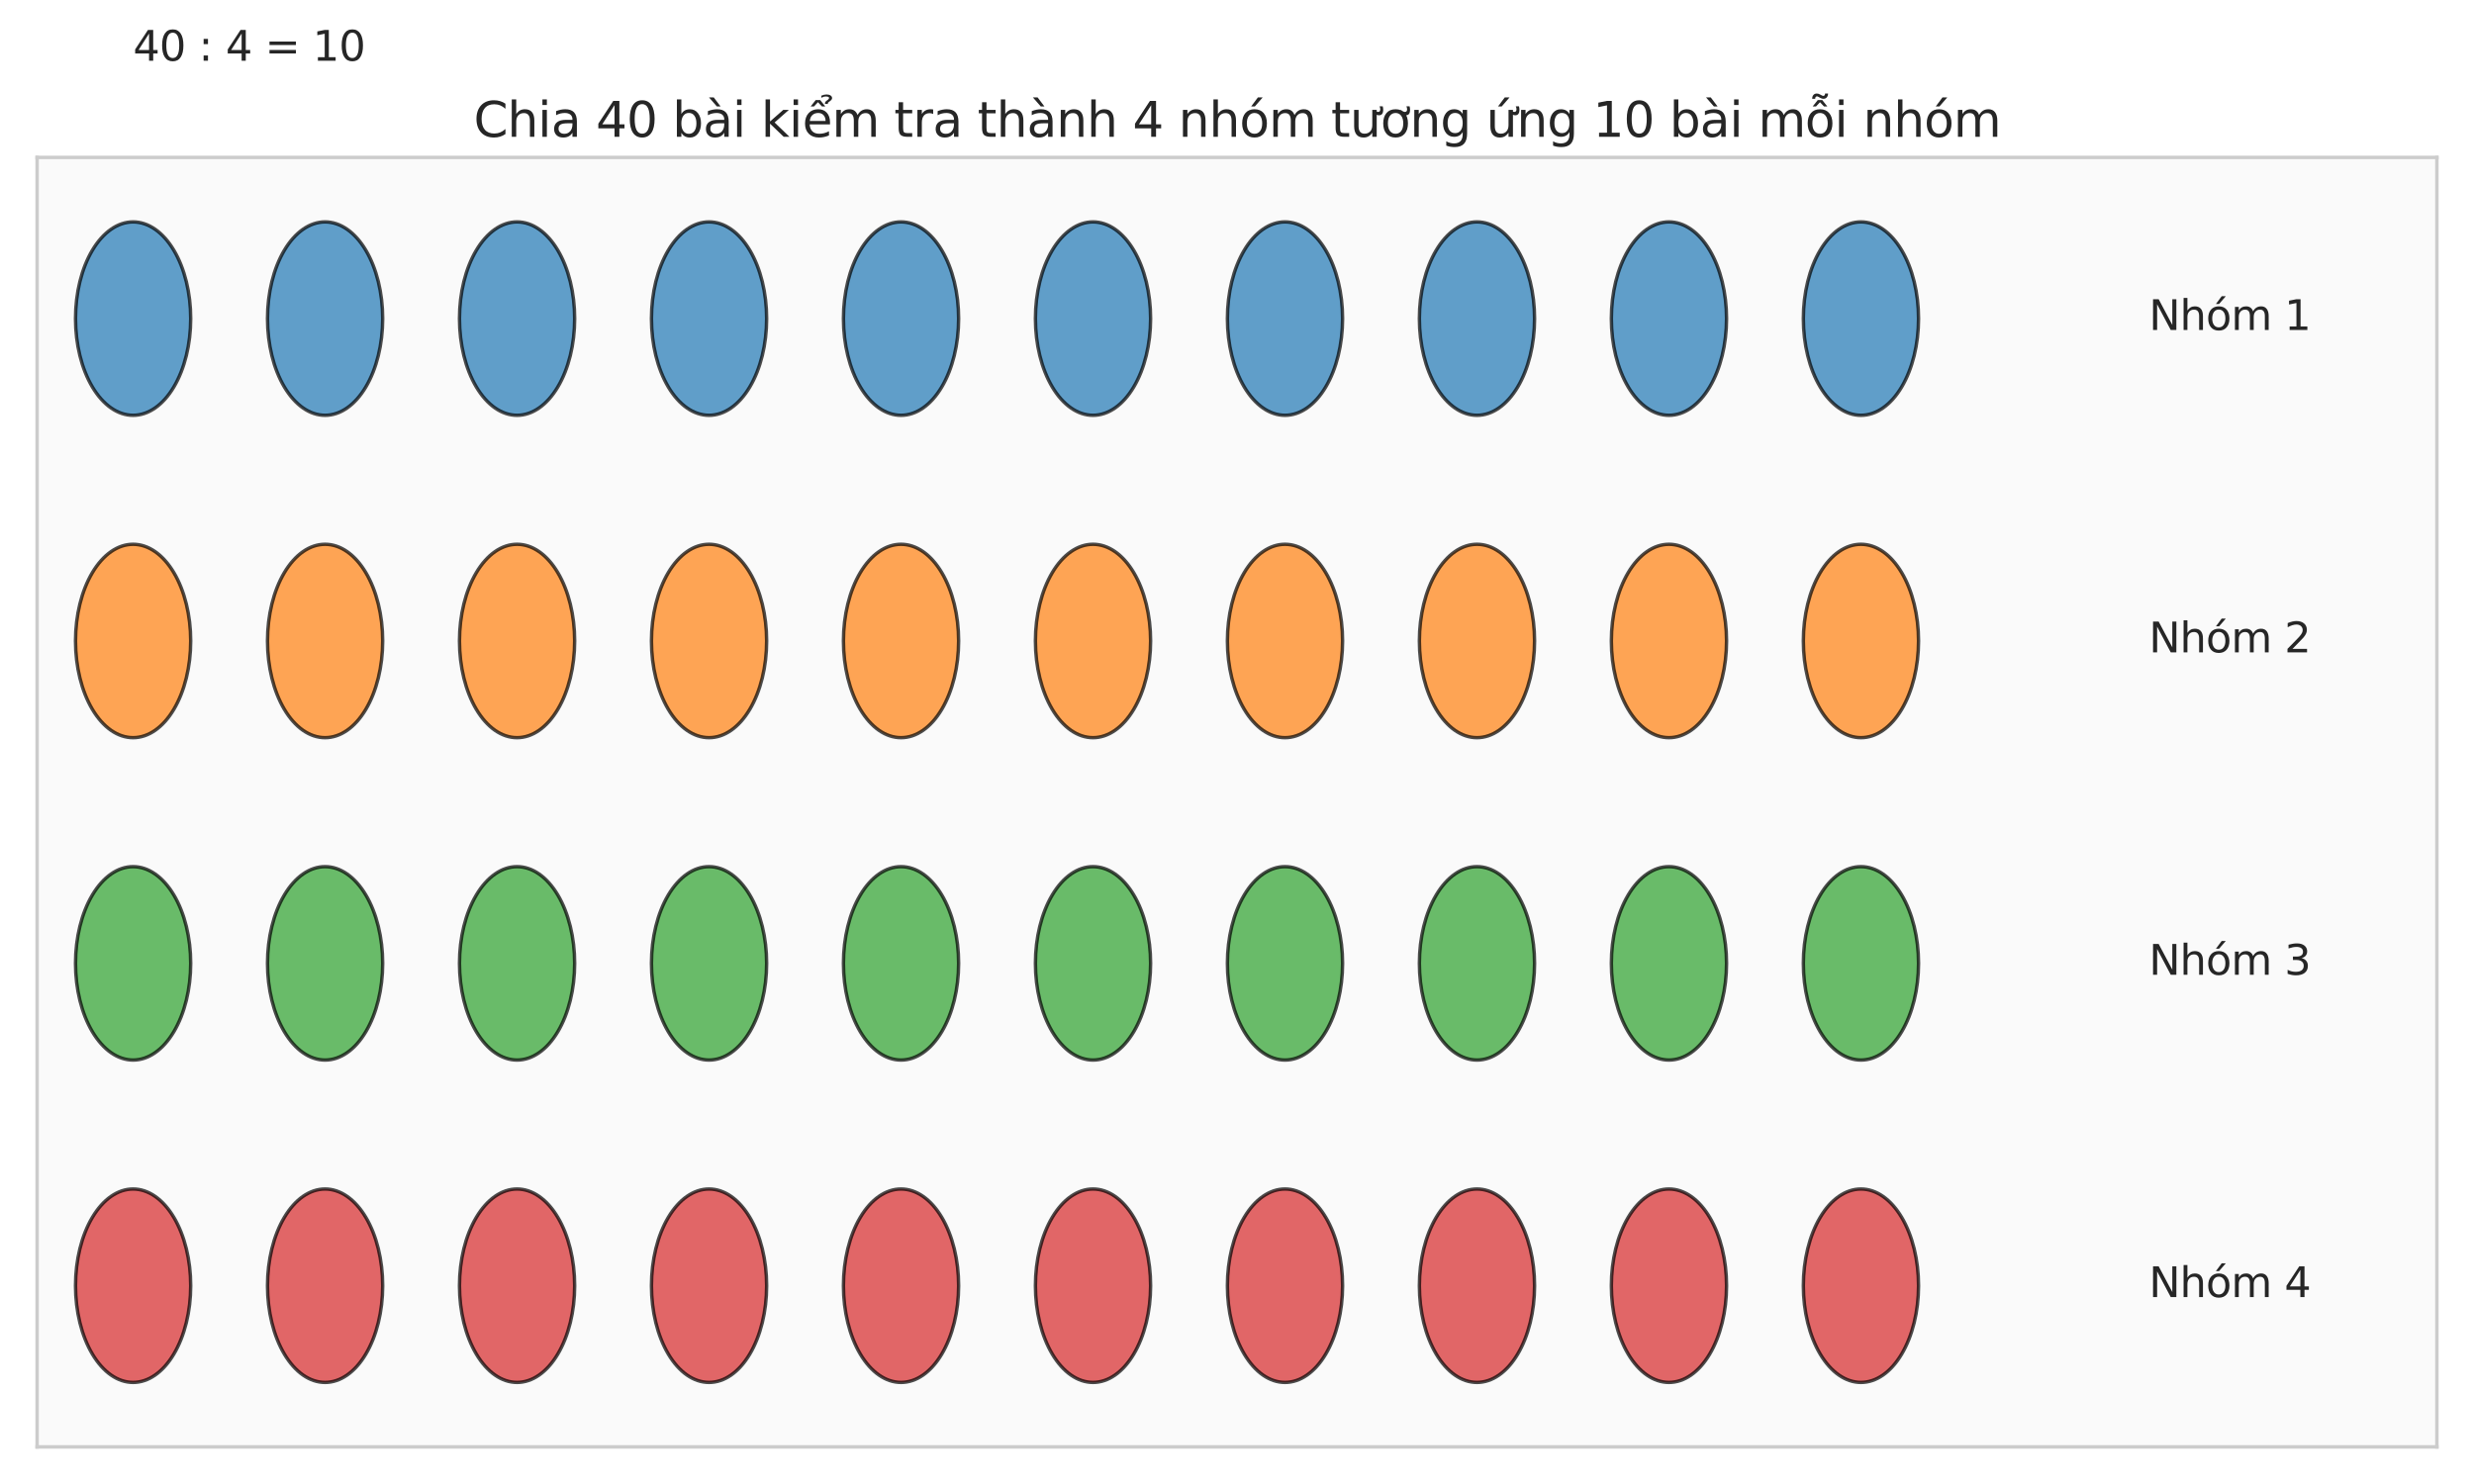 <?xml version="1.0" encoding="utf-8" standalone="no"?>
<!DOCTYPE svg PUBLIC "-//W3C//DTD SVG 1.1//EN"
  "http://www.w3.org/Graphics/SVG/1.1/DTD/svg11.dtd">
<svg xmlns:xlink="http://www.w3.org/1999/xlink" width="720pt" height="432pt" viewBox="0 0 720 432" xmlns="http://www.w3.org/2000/svg" version="1.1">
 <defs>
  <style type="text/css">*{stroke-linejoin: round; stroke-linecap: butt}</style>
 </defs>
 <g id="figure_1">
  <g id="patch_1">
   <path d="M 0 432 
L 720 432 
L 720 0 
L 0 0 
z
" style="fill: #ffffff"/>
  </g>
  <g id="axes_1">
   <g id="patch_2">
    <path d="M 10.8 421.2 
L 709.2 421.2 
L 709.2 45.828 
L 10.8 45.828 
z
" style="fill: #fafafa"/>
   </g>
   <g id="matplotlib.axis_1"/>
   <g id="matplotlib.axis_2"/>
   <g id="patch_3">
    <path d="M 38.736 120.902 
C 43.181 120.902 47.445 117.936 50.588 112.657 
C 53.731 107.377 55.498 100.216 55.498 92.749 
C 55.498 85.283 53.731 78.122 50.588 72.842 
C 47.445 67.563 43.181 64.597 38.736 64.597 
C 34.291 64.597 30.027 67.563 26.884 72.842 
C 23.741 78.122 21.974 85.283 21.974 92.749 
C 21.974 100.216 23.741 107.377 26.884 112.657 
C 30.027 117.936 34.291 120.902 38.736 120.902 
z
" clip-path="url(#pb34896b5b2)" style="fill: #1f77b4; opacity: 0.7; stroke: #000000; stroke-linejoin: miter"/>
   </g>
   <g id="patch_4">
    <path d="M 94.608 120.902 
C 99.053 120.902 103.317 117.936 106.46 112.657 
C 109.603 107.377 111.37 100.216 111.37 92.749 
C 111.37 85.283 109.603 78.122 106.46 72.842 
C 103.317 67.563 99.053 64.597 94.608 64.597 
C 90.163 64.597 85.899 67.563 82.756 72.842 
C 79.613 78.122 77.846 85.283 77.846 92.749 
C 77.846 100.216 79.613 107.377 82.756 112.657 
C 85.899 117.936 90.163 120.902 94.608 120.902 
z
" clip-path="url(#pb34896b5b2)" style="fill: #1f77b4; opacity: 0.7; stroke: #000000; stroke-linejoin: miter"/>
   </g>
   <g id="patch_5">
    <path d="M 150.48 120.902 
C 154.925 120.902 159.189 117.936 162.332 112.657 
C 165.475 107.377 167.242 100.216 167.242 92.749 
C 167.242 85.283 165.475 78.122 162.332 72.842 
C 159.189 67.563 154.925 64.597 150.48 64.597 
C 146.035 64.597 141.771 67.563 138.628 72.842 
C 135.485 78.122 133.718 85.283 133.718 92.749 
C 133.718 100.216 135.485 107.377 138.628 112.657 
C 141.771 117.936 146.035 120.902 150.48 120.902 
z
" clip-path="url(#pb34896b5b2)" style="fill: #1f77b4; opacity: 0.7; stroke: #000000; stroke-linejoin: miter"/>
   </g>
   <g id="patch_6">
    <path d="M 206.352 120.902 
C 210.797 120.902 215.061 117.936 218.204 112.657 
C 221.347 107.377 223.114 100.216 223.114 92.749 
C 223.114 85.283 221.347 78.122 218.204 72.842 
C 215.061 67.563 210.797 64.597 206.352 64.597 
C 201.907 64.597 197.643 67.563 194.5 72.842 
C 191.357 78.122 189.59 85.283 189.59 92.749 
C 189.59 100.216 191.357 107.377 194.5 112.657 
C 197.643 117.936 201.907 120.902 206.352 120.902 
z
" clip-path="url(#pb34896b5b2)" style="fill: #1f77b4; opacity: 0.7; stroke: #000000; stroke-linejoin: miter"/>
   </g>
   <g id="patch_7">
    <path d="M 262.224 120.902 
C 266.669 120.902 270.933 117.936 274.076 112.657 
C 277.219 107.377 278.986 100.216 278.986 92.749 
C 278.986 85.283 277.219 78.122 274.076 72.842 
C 270.933 67.563 266.669 64.597 262.224 64.597 
C 257.779 64.597 253.515 67.563 250.372 72.842 
C 247.229 78.122 245.462 85.283 245.462 92.749 
C 245.462 100.216 247.229 107.377 250.372 112.657 
C 253.515 117.936 257.779 120.902 262.224 120.902 
z
" clip-path="url(#pb34896b5b2)" style="fill: #1f77b4; opacity: 0.7; stroke: #000000; stroke-linejoin: miter"/>
   </g>
   <g id="patch_8">
    <path d="M 318.096 120.902 
C 322.541 120.902 326.805 117.936 329.948 112.657 
C 333.091 107.377 334.858 100.216 334.858 92.749 
C 334.858 85.283 333.091 78.122 329.948 72.842 
C 326.805 67.563 322.541 64.597 318.096 64.597 
C 313.651 64.597 309.387 67.563 306.244 72.842 
C 303.101 78.122 301.334 85.283 301.334 92.749 
C 301.334 100.216 303.101 107.377 306.244 112.657 
C 309.387 117.936 313.651 120.902 318.096 120.902 
z
" clip-path="url(#pb34896b5b2)" style="fill: #1f77b4; opacity: 0.7; stroke: #000000; stroke-linejoin: miter"/>
   </g>
   <g id="patch_9">
    <path d="M 373.968 120.902 
C 378.413 120.902 382.677 117.936 385.82 112.657 
C 388.963 107.377 390.73 100.216 390.73 92.749 
C 390.73 85.283 388.963 78.122 385.82 72.842 
C 382.677 67.563 378.413 64.597 373.968 64.597 
C 369.523 64.597 365.259 67.563 362.116 72.842 
C 358.973 78.122 357.206 85.283 357.206 92.749 
C 357.206 100.216 358.973 107.377 362.116 112.657 
C 365.259 117.936 369.523 120.902 373.968 120.902 
z
" clip-path="url(#pb34896b5b2)" style="fill: #1f77b4; opacity: 0.7; stroke: #000000; stroke-linejoin: miter"/>
   </g>
   <g id="patch_10">
    <path d="M 429.84 120.902 
C 434.285 120.902 438.549 117.936 441.692 112.657 
C 444.835 107.377 446.602 100.216 446.602 92.749 
C 446.602 85.283 444.835 78.122 441.692 72.842 
C 438.549 67.563 434.285 64.597 429.84 64.597 
C 425.395 64.597 421.131 67.563 417.988 72.842 
C 414.845 78.122 413.078 85.283 413.078 92.749 
C 413.078 100.216 414.845 107.377 417.988 112.657 
C 421.131 117.936 425.395 120.902 429.84 120.902 
z
" clip-path="url(#pb34896b5b2)" style="fill: #1f77b4; opacity: 0.7; stroke: #000000; stroke-linejoin: miter"/>
   </g>
   <g id="patch_11">
    <path d="M 485.712 120.902 
C 490.157 120.902 494.421 117.936 497.564 112.657 
C 500.707 107.377 502.474 100.216 502.474 92.749 
C 502.474 85.283 500.707 78.122 497.564 72.842 
C 494.421 67.563 490.157 64.597 485.712 64.597 
C 481.267 64.597 477.003 67.563 473.86 72.842 
C 470.717 78.122 468.95 85.283 468.95 92.749 
C 468.95 100.216 470.717 107.377 473.86 112.657 
C 477.003 117.936 481.267 120.902 485.712 120.902 
z
" clip-path="url(#pb34896b5b2)" style="fill: #1f77b4; opacity: 0.7; stroke: #000000; stroke-linejoin: miter"/>
   </g>
   <g id="patch_12">
    <path d="M 541.584 120.902 
C 546.029 120.902 550.293 117.936 553.436 112.657 
C 556.579 107.377 558.346 100.216 558.346 92.749 
C 558.346 85.283 556.579 78.122 553.436 72.842 
C 550.293 67.563 546.029 64.597 541.584 64.597 
C 537.139 64.597 532.875 67.563 529.732 72.842 
C 526.589 78.122 524.822 85.283 524.822 92.749 
C 524.822 100.216 526.589 107.377 529.732 112.657 
C 532.875 117.936 537.139 120.902 541.584 120.902 
z
" clip-path="url(#pb34896b5b2)" style="fill: #1f77b4; opacity: 0.7; stroke: #000000; stroke-linejoin: miter"/>
   </g>
   <g id="patch_13">
    <path d="M 38.736 214.745 
C 43.181 214.745 47.445 211.779 50.588 206.5 
C 53.731 201.22 55.498 194.059 55.498 186.593 
C 55.498 179.126 53.731 171.965 50.588 166.685 
C 47.445 161.406 43.181 158.44 38.736 158.44 
C 34.291 158.44 30.027 161.406 26.884 166.685 
C 23.741 171.965 21.974 179.126 21.974 186.593 
C 21.974 194.059 23.741 201.22 26.884 206.5 
C 30.027 211.779 34.291 214.745 38.736 214.745 
z
" clip-path="url(#pb34896b5b2)" style="fill: #ff7f0e; opacity: 0.7; stroke: #000000; stroke-linejoin: miter"/>
   </g>
   <g id="patch_14">
    <path d="M 94.608 214.745 
C 99.053 214.745 103.317 211.779 106.46 206.5 
C 109.603 201.22 111.37 194.059 111.37 186.593 
C 111.37 179.126 109.603 171.965 106.46 166.685 
C 103.317 161.406 99.053 158.44 94.608 158.44 
C 90.163 158.44 85.899 161.406 82.756 166.685 
C 79.613 171.965 77.846 179.126 77.846 186.593 
C 77.846 194.059 79.613 201.22 82.756 206.5 
C 85.899 211.779 90.163 214.745 94.608 214.745 
z
" clip-path="url(#pb34896b5b2)" style="fill: #ff7f0e; opacity: 0.7; stroke: #000000; stroke-linejoin: miter"/>
   </g>
   <g id="patch_15">
    <path d="M 150.48 214.745 
C 154.925 214.745 159.189 211.779 162.332 206.5 
C 165.475 201.22 167.242 194.059 167.242 186.593 
C 167.242 179.126 165.475 171.965 162.332 166.685 
C 159.189 161.406 154.925 158.44 150.48 158.44 
C 146.035 158.44 141.771 161.406 138.628 166.685 
C 135.485 171.965 133.718 179.126 133.718 186.593 
C 133.718 194.059 135.485 201.22 138.628 206.5 
C 141.771 211.779 146.035 214.745 150.48 214.745 
z
" clip-path="url(#pb34896b5b2)" style="fill: #ff7f0e; opacity: 0.7; stroke: #000000; stroke-linejoin: miter"/>
   </g>
   <g id="patch_16">
    <path d="M 206.352 214.745 
C 210.797 214.745 215.061 211.779 218.204 206.5 
C 221.347 201.22 223.114 194.059 223.114 186.593 
C 223.114 179.126 221.347 171.965 218.204 166.685 
C 215.061 161.406 210.797 158.44 206.352 158.44 
C 201.907 158.44 197.643 161.406 194.5 166.685 
C 191.357 171.965 189.59 179.126 189.59 186.593 
C 189.59 194.059 191.357 201.22 194.5 206.5 
C 197.643 211.779 201.907 214.745 206.352 214.745 
z
" clip-path="url(#pb34896b5b2)" style="fill: #ff7f0e; opacity: 0.7; stroke: #000000; stroke-linejoin: miter"/>
   </g>
   <g id="patch_17">
    <path d="M 262.224 214.745 
C 266.669 214.745 270.933 211.779 274.076 206.5 
C 277.219 201.22 278.986 194.059 278.986 186.593 
C 278.986 179.126 277.219 171.965 274.076 166.685 
C 270.933 161.406 266.669 158.44 262.224 158.44 
C 257.779 158.44 253.515 161.406 250.372 166.685 
C 247.229 171.965 245.462 179.126 245.462 186.593 
C 245.462 194.059 247.229 201.22 250.372 206.5 
C 253.515 211.779 257.779 214.745 262.224 214.745 
z
" clip-path="url(#pb34896b5b2)" style="fill: #ff7f0e; opacity: 0.7; stroke: #000000; stroke-linejoin: miter"/>
   </g>
   <g id="patch_18">
    <path d="M 318.096 214.745 
C 322.541 214.745 326.805 211.779 329.948 206.5 
C 333.091 201.22 334.858 194.059 334.858 186.593 
C 334.858 179.126 333.091 171.965 329.948 166.685 
C 326.805 161.406 322.541 158.44 318.096 158.44 
C 313.651 158.44 309.387 161.406 306.244 166.685 
C 303.101 171.965 301.334 179.126 301.334 186.593 
C 301.334 194.059 303.101 201.22 306.244 206.5 
C 309.387 211.779 313.651 214.745 318.096 214.745 
z
" clip-path="url(#pb34896b5b2)" style="fill: #ff7f0e; opacity: 0.7; stroke: #000000; stroke-linejoin: miter"/>
   </g>
   <g id="patch_19">
    <path d="M 373.968 214.745 
C 378.413 214.745 382.677 211.779 385.82 206.5 
C 388.963 201.22 390.73 194.059 390.73 186.593 
C 390.73 179.126 388.963 171.965 385.82 166.685 
C 382.677 161.406 378.413 158.44 373.968 158.44 
C 369.523 158.44 365.259 161.406 362.116 166.685 
C 358.973 171.965 357.206 179.126 357.206 186.593 
C 357.206 194.059 358.973 201.22 362.116 206.5 
C 365.259 211.779 369.523 214.745 373.968 214.745 
z
" clip-path="url(#pb34896b5b2)" style="fill: #ff7f0e; opacity: 0.7; stroke: #000000; stroke-linejoin: miter"/>
   </g>
   <g id="patch_20">
    <path d="M 429.84 214.745 
C 434.285 214.745 438.549 211.779 441.692 206.5 
C 444.835 201.22 446.602 194.059 446.602 186.593 
C 446.602 179.126 444.835 171.965 441.692 166.685 
C 438.549 161.406 434.285 158.44 429.84 158.44 
C 425.395 158.44 421.131 161.406 417.988 166.685 
C 414.845 171.965 413.078 179.126 413.078 186.593 
C 413.078 194.059 414.845 201.22 417.988 206.5 
C 421.131 211.779 425.395 214.745 429.84 214.745 
z
" clip-path="url(#pb34896b5b2)" style="fill: #ff7f0e; opacity: 0.7; stroke: #000000; stroke-linejoin: miter"/>
   </g>
   <g id="patch_21">
    <path d="M 485.712 214.745 
C 490.157 214.745 494.421 211.779 497.564 206.5 
C 500.707 201.22 502.474 194.059 502.474 186.593 
C 502.474 179.126 500.707 171.965 497.564 166.685 
C 494.421 161.406 490.157 158.44 485.712 158.44 
C 481.267 158.44 477.003 161.406 473.86 166.685 
C 470.717 171.965 468.95 179.126 468.95 186.593 
C 468.95 194.059 470.717 201.22 473.86 206.5 
C 477.003 211.779 481.267 214.745 485.712 214.745 
z
" clip-path="url(#pb34896b5b2)" style="fill: #ff7f0e; opacity: 0.7; stroke: #000000; stroke-linejoin: miter"/>
   </g>
   <g id="patch_22">
    <path d="M 541.584 214.745 
C 546.029 214.745 550.293 211.779 553.436 206.5 
C 556.579 201.22 558.346 194.059 558.346 186.593 
C 558.346 179.126 556.579 171.965 553.436 166.685 
C 550.293 161.406 546.029 158.44 541.584 158.44 
C 537.139 158.44 532.875 161.406 529.732 166.685 
C 526.589 171.965 524.822 179.126 524.822 186.593 
C 524.822 194.059 526.589 201.22 529.732 206.5 
C 532.875 211.779 537.139 214.745 541.584 214.745 
z
" clip-path="url(#pb34896b5b2)" style="fill: #ff7f0e; opacity: 0.7; stroke: #000000; stroke-linejoin: miter"/>
   </g>
   <g id="patch_23">
    <path d="M 38.736 308.588 
C 43.181 308.588 47.445 305.622 50.588 300.343 
C 53.731 295.063 55.498 287.902 55.498 280.435 
C 55.498 272.969 53.731 265.808 50.588 260.528 
C 47.445 255.249 43.181 252.283 38.736 252.283 
C 34.291 252.283 30.027 255.249 26.884 260.528 
C 23.741 265.808 21.974 272.969 21.974 280.435 
C 21.974 287.902 23.741 295.063 26.884 300.343 
C 30.027 305.622 34.291 308.588 38.736 308.588 
z
" clip-path="url(#pb34896b5b2)" style="fill: #2ca02c; opacity: 0.7; stroke: #000000; stroke-linejoin: miter"/>
   </g>
   <g id="patch_24">
    <path d="M 94.608 308.588 
C 99.053 308.588 103.317 305.622 106.46 300.343 
C 109.603 295.063 111.37 287.902 111.37 280.435 
C 111.37 272.969 109.603 265.808 106.46 260.528 
C 103.317 255.249 99.053 252.283 94.608 252.283 
C 90.163 252.283 85.899 255.249 82.756 260.528 
C 79.613 265.808 77.846 272.969 77.846 280.435 
C 77.846 287.902 79.613 295.063 82.756 300.343 
C 85.899 305.622 90.163 308.588 94.608 308.588 
z
" clip-path="url(#pb34896b5b2)" style="fill: #2ca02c; opacity: 0.7; stroke: #000000; stroke-linejoin: miter"/>
   </g>
   <g id="patch_25">
    <path d="M 150.48 308.588 
C 154.925 308.588 159.189 305.622 162.332 300.343 
C 165.475 295.063 167.242 287.902 167.242 280.435 
C 167.242 272.969 165.475 265.808 162.332 260.528 
C 159.189 255.249 154.925 252.283 150.48 252.283 
C 146.035 252.283 141.771 255.249 138.628 260.528 
C 135.485 265.808 133.718 272.969 133.718 280.435 
C 133.718 287.902 135.485 295.063 138.628 300.343 
C 141.771 305.622 146.035 308.588 150.48 308.588 
z
" clip-path="url(#pb34896b5b2)" style="fill: #2ca02c; opacity: 0.7; stroke: #000000; stroke-linejoin: miter"/>
   </g>
   <g id="patch_26">
    <path d="M 206.352 308.588 
C 210.797 308.588 215.061 305.622 218.204 300.343 
C 221.347 295.063 223.114 287.902 223.114 280.435 
C 223.114 272.969 221.347 265.808 218.204 260.528 
C 215.061 255.249 210.797 252.283 206.352 252.283 
C 201.907 252.283 197.643 255.249 194.5 260.528 
C 191.357 265.808 189.59 272.969 189.59 280.435 
C 189.59 287.902 191.357 295.063 194.5 300.343 
C 197.643 305.622 201.907 308.588 206.352 308.588 
z
" clip-path="url(#pb34896b5b2)" style="fill: #2ca02c; opacity: 0.7; stroke: #000000; stroke-linejoin: miter"/>
   </g>
   <g id="patch_27">
    <path d="M 262.224 308.588 
C 266.669 308.588 270.933 305.622 274.076 300.343 
C 277.219 295.063 278.986 287.902 278.986 280.435 
C 278.986 272.969 277.219 265.808 274.076 260.528 
C 270.933 255.249 266.669 252.283 262.224 252.283 
C 257.779 252.283 253.515 255.249 250.372 260.528 
C 247.229 265.808 245.462 272.969 245.462 280.435 
C 245.462 287.902 247.229 295.063 250.372 300.343 
C 253.515 305.622 257.779 308.588 262.224 308.588 
z
" clip-path="url(#pb34896b5b2)" style="fill: #2ca02c; opacity: 0.7; stroke: #000000; stroke-linejoin: miter"/>
   </g>
   <g id="patch_28">
    <path d="M 318.096 308.588 
C 322.541 308.588 326.805 305.622 329.948 300.343 
C 333.091 295.063 334.858 287.902 334.858 280.435 
C 334.858 272.969 333.091 265.808 329.948 260.528 
C 326.805 255.249 322.541 252.283 318.096 252.283 
C 313.651 252.283 309.387 255.249 306.244 260.528 
C 303.101 265.808 301.334 272.969 301.334 280.435 
C 301.334 287.902 303.101 295.063 306.244 300.343 
C 309.387 305.622 313.651 308.588 318.096 308.588 
z
" clip-path="url(#pb34896b5b2)" style="fill: #2ca02c; opacity: 0.7; stroke: #000000; stroke-linejoin: miter"/>
   </g>
   <g id="patch_29">
    <path d="M 373.968 308.588 
C 378.413 308.588 382.677 305.622 385.82 300.343 
C 388.963 295.063 390.73 287.902 390.73 280.435 
C 390.73 272.969 388.963 265.808 385.82 260.528 
C 382.677 255.249 378.413 252.283 373.968 252.283 
C 369.523 252.283 365.259 255.249 362.116 260.528 
C 358.973 265.808 357.206 272.969 357.206 280.435 
C 357.206 287.902 358.973 295.063 362.116 300.343 
C 365.259 305.622 369.523 308.588 373.968 308.588 
z
" clip-path="url(#pb34896b5b2)" style="fill: #2ca02c; opacity: 0.7; stroke: #000000; stroke-linejoin: miter"/>
   </g>
   <g id="patch_30">
    <path d="M 429.84 308.588 
C 434.285 308.588 438.549 305.622 441.692 300.343 
C 444.835 295.063 446.602 287.902 446.602 280.435 
C 446.602 272.969 444.835 265.808 441.692 260.528 
C 438.549 255.249 434.285 252.283 429.84 252.283 
C 425.395 252.283 421.131 255.249 417.988 260.528 
C 414.845 265.808 413.078 272.969 413.078 280.435 
C 413.078 287.902 414.845 295.063 417.988 300.343 
C 421.131 305.622 425.395 308.588 429.84 308.588 
z
" clip-path="url(#pb34896b5b2)" style="fill: #2ca02c; opacity: 0.7; stroke: #000000; stroke-linejoin: miter"/>
   </g>
   <g id="patch_31">
    <path d="M 485.712 308.588 
C 490.157 308.588 494.421 305.622 497.564 300.343 
C 500.707 295.063 502.474 287.902 502.474 280.435 
C 502.474 272.969 500.707 265.808 497.564 260.528 
C 494.421 255.249 490.157 252.283 485.712 252.283 
C 481.267 252.283 477.003 255.249 473.86 260.528 
C 470.717 265.808 468.95 272.969 468.95 280.435 
C 468.95 287.902 470.717 295.063 473.86 300.343 
C 477.003 305.622 481.267 308.588 485.712 308.588 
z
" clip-path="url(#pb34896b5b2)" style="fill: #2ca02c; opacity: 0.7; stroke: #000000; stroke-linejoin: miter"/>
   </g>
   <g id="patch_32">
    <path d="M 541.584 308.588 
C 546.029 308.588 550.293 305.622 553.436 300.343 
C 556.579 295.063 558.346 287.902 558.346 280.435 
C 558.346 272.969 556.579 265.808 553.436 260.528 
C 550.293 255.249 546.029 252.283 541.584 252.283 
C 537.139 252.283 532.875 255.249 529.732 260.528 
C 526.589 265.808 524.822 272.969 524.822 280.435 
C 524.822 287.902 526.589 295.063 529.732 300.343 
C 532.875 305.622 537.139 308.588 541.584 308.588 
z
" clip-path="url(#pb34896b5b2)" style="fill: #2ca02c; opacity: 0.7; stroke: #000000; stroke-linejoin: miter"/>
   </g>
   <g id="patch_33">
    <path d="M 38.736 402.431 
C 43.181 402.431 47.445 399.465 50.588 394.186 
C 53.731 388.906 55.498 381.745 55.498 374.279 
C 55.498 366.812 53.731 359.651 50.588 354.371 
C 47.445 349.092 43.181 346.126 38.736 346.126 
C 34.291 346.126 30.027 349.092 26.884 354.371 
C 23.741 359.651 21.974 366.812 21.974 374.279 
C 21.974 381.745 23.741 388.906 26.884 394.186 
C 30.027 399.465 34.291 402.431 38.736 402.431 
z
" clip-path="url(#pb34896b5b2)" style="fill: #d62728; opacity: 0.7; stroke: #000000; stroke-linejoin: miter"/>
   </g>
   <g id="patch_34">
    <path d="M 94.608 402.431 
C 99.053 402.431 103.317 399.465 106.46 394.186 
C 109.603 388.906 111.37 381.745 111.37 374.279 
C 111.37 366.812 109.603 359.651 106.46 354.371 
C 103.317 349.092 99.053 346.126 94.608 346.126 
C 90.163 346.126 85.899 349.092 82.756 354.371 
C 79.613 359.651 77.846 366.812 77.846 374.279 
C 77.846 381.745 79.613 388.906 82.756 394.186 
C 85.899 399.465 90.163 402.431 94.608 402.431 
z
" clip-path="url(#pb34896b5b2)" style="fill: #d62728; opacity: 0.7; stroke: #000000; stroke-linejoin: miter"/>
   </g>
   <g id="patch_35">
    <path d="M 150.48 402.431 
C 154.925 402.431 159.189 399.465 162.332 394.186 
C 165.475 388.906 167.242 381.745 167.242 374.279 
C 167.242 366.812 165.475 359.651 162.332 354.371 
C 159.189 349.092 154.925 346.126 150.48 346.126 
C 146.035 346.126 141.771 349.092 138.628 354.371 
C 135.485 359.651 133.718 366.812 133.718 374.279 
C 133.718 381.745 135.485 388.906 138.628 394.186 
C 141.771 399.465 146.035 402.431 150.48 402.431 
z
" clip-path="url(#pb34896b5b2)" style="fill: #d62728; opacity: 0.7; stroke: #000000; stroke-linejoin: miter"/>
   </g>
   <g id="patch_36">
    <path d="M 206.352 402.431 
C 210.797 402.431 215.061 399.465 218.204 394.186 
C 221.347 388.906 223.114 381.745 223.114 374.279 
C 223.114 366.812 221.347 359.651 218.204 354.371 
C 215.061 349.092 210.797 346.126 206.352 346.126 
C 201.907 346.126 197.643 349.092 194.5 354.371 
C 191.357 359.651 189.59 366.812 189.59 374.279 
C 189.59 381.745 191.357 388.906 194.5 394.186 
C 197.643 399.465 201.907 402.431 206.352 402.431 
z
" clip-path="url(#pb34896b5b2)" style="fill: #d62728; opacity: 0.7; stroke: #000000; stroke-linejoin: miter"/>
   </g>
   <g id="patch_37">
    <path d="M 262.224 402.431 
C 266.669 402.431 270.933 399.465 274.076 394.186 
C 277.219 388.906 278.986 381.745 278.986 374.279 
C 278.986 366.812 277.219 359.651 274.076 354.371 
C 270.933 349.092 266.669 346.126 262.224 346.126 
C 257.779 346.126 253.515 349.092 250.372 354.371 
C 247.229 359.651 245.462 366.812 245.462 374.279 
C 245.462 381.745 247.229 388.906 250.372 394.186 
C 253.515 399.465 257.779 402.431 262.224 402.431 
z
" clip-path="url(#pb34896b5b2)" style="fill: #d62728; opacity: 0.7; stroke: #000000; stroke-linejoin: miter"/>
   </g>
   <g id="patch_38">
    <path d="M 318.096 402.431 
C 322.541 402.431 326.805 399.465 329.948 394.186 
C 333.091 388.906 334.858 381.745 334.858 374.279 
C 334.858 366.812 333.091 359.651 329.948 354.371 
C 326.805 349.092 322.541 346.126 318.096 346.126 
C 313.651 346.126 309.387 349.092 306.244 354.371 
C 303.101 359.651 301.334 366.812 301.334 374.279 
C 301.334 381.745 303.101 388.906 306.244 394.186 
C 309.387 399.465 313.651 402.431 318.096 402.431 
z
" clip-path="url(#pb34896b5b2)" style="fill: #d62728; opacity: 0.7; stroke: #000000; stroke-linejoin: miter"/>
   </g>
   <g id="patch_39">
    <path d="M 373.968 402.431 
C 378.413 402.431 382.677 399.465 385.82 394.186 
C 388.963 388.906 390.73 381.745 390.73 374.279 
C 390.73 366.812 388.963 359.651 385.82 354.371 
C 382.677 349.092 378.413 346.126 373.968 346.126 
C 369.523 346.126 365.259 349.092 362.116 354.371 
C 358.973 359.651 357.206 366.812 357.206 374.279 
C 357.206 381.745 358.973 388.906 362.116 394.186 
C 365.259 399.465 369.523 402.431 373.968 402.431 
z
" clip-path="url(#pb34896b5b2)" style="fill: #d62728; opacity: 0.7; stroke: #000000; stroke-linejoin: miter"/>
   </g>
   <g id="patch_40">
    <path d="M 429.84 402.431 
C 434.285 402.431 438.549 399.465 441.692 394.186 
C 444.835 388.906 446.602 381.745 446.602 374.279 
C 446.602 366.812 444.835 359.651 441.692 354.371 
C 438.549 349.092 434.285 346.126 429.84 346.126 
C 425.395 346.126 421.131 349.092 417.988 354.371 
C 414.845 359.651 413.078 366.812 413.078 374.279 
C 413.078 381.745 414.845 388.906 417.988 394.186 
C 421.131 399.465 425.395 402.431 429.84 402.431 
z
" clip-path="url(#pb34896b5b2)" style="fill: #d62728; opacity: 0.7; stroke: #000000; stroke-linejoin: miter"/>
   </g>
   <g id="patch_41">
    <path d="M 485.712 402.431 
C 490.157 402.431 494.421 399.465 497.564 394.186 
C 500.707 388.906 502.474 381.745 502.474 374.279 
C 502.474 366.812 500.707 359.651 497.564 354.371 
C 494.421 349.092 490.157 346.126 485.712 346.126 
C 481.267 346.126 477.003 349.092 473.86 354.371 
C 470.717 359.651 468.95 366.812 468.95 374.279 
C 468.95 381.745 470.717 388.906 473.86 394.186 
C 477.003 399.465 481.267 402.431 485.712 402.431 
z
" clip-path="url(#pb34896b5b2)" style="fill: #d62728; opacity: 0.7; stroke: #000000; stroke-linejoin: miter"/>
   </g>
   <g id="patch_42">
    <path d="M 541.584 402.431 
C 546.029 402.431 550.293 399.465 553.436 394.186 
C 556.579 388.906 558.346 381.745 558.346 374.279 
C 558.346 366.812 556.579 359.651 553.436 354.371 
C 550.293 349.092 546.029 346.126 541.584 346.126 
C 537.139 346.126 532.875 349.092 529.732 354.371 
C 526.589 359.651 524.822 366.812 524.822 374.279 
C 524.822 381.745 526.589 388.906 529.732 394.186 
C 532.875 399.465 537.139 402.431 541.584 402.431 
z
" clip-path="url(#pb34896b5b2)" style="fill: #d62728; opacity: 0.7; stroke: #000000; stroke-linejoin: miter"/>
   </g>
   <g id="patch_43">
    <path d="M 10.8 421.2 
L 10.8 45.828 
" style="fill: none; stroke: #cccccc; stroke-linejoin: miter; stroke-linecap: square"/>
   </g>
   <g id="patch_44">
    <path d="M 709.2 421.2 
L 709.2 45.828 
" style="fill: none; stroke: #cccccc; stroke-linejoin: miter; stroke-linecap: square"/>
   </g>
   <g id="patch_45">
    <path d="M 10.8 421.2 
L 709.2 421.2 
" style="fill: none; stroke: #cccccc; stroke-linejoin: miter; stroke-linecap: square"/>
   </g>
   <g id="patch_46">
    <path d="M 10.8 45.828 
L 709.2 45.828 
" style="fill: none; stroke: #cccccc; stroke-linejoin: miter; stroke-linecap: square"/>
   </g>
   <g id="text_1">
    <!-- Nhóm 1 -->
    <g style="fill: #262626" transform="translate(625.392 96.061) scale(0.12 -0.12)">
     <defs>
      <path id="DejaVuSans-4e" d="M 628 4666 
L 1478 4666 
L 3547 763 
L 3547 4666 
L 4159 4666 
L 4159 0 
L 3309 0 
L 1241 3903 
L 1241 0 
L 628 0 
L 628 4666 
z
" transform="scale(0.016)"/>
      <path id="DejaVuSans-68" d="M 3513 2113 
L 3513 0 
L 2938 0 
L 2938 2094 
Q 2938 2591 2744 2837 
Q 2550 3084 2163 3084 
Q 1697 3084 1428 2787 
Q 1159 2491 1159 1978 
L 1159 0 
L 581 0 
L 581 4863 
L 1159 4863 
L 1159 2956 
Q 1366 3272 1645 3428 
Q 1925 3584 2291 3584 
Q 2894 3584 3203 3211 
Q 3513 2838 3513 2113 
z
" transform="scale(0.016)"/>
      <path id="DejaVuSans-f3" d="M 1959 3097 
Q 1497 3097 1228 2736 
Q 959 2375 959 1747 
Q 959 1119 1226 758 
Q 1494 397 1959 397 
Q 2419 397 2687 759 
Q 2956 1122 2956 1747 
Q 2956 2369 2687 2733 
Q 2419 3097 1959 3097 
z
M 1959 3584 
Q 2709 3584 3137 3096 
Q 3566 2609 3566 1747 
Q 3566 888 3137 398 
Q 2709 -91 1959 -91 
Q 1206 -91 779 398 
Q 353 888 353 1747 
Q 353 2609 779 3096 
Q 1206 3584 1959 3584 
z
M 2394 5119 
L 3016 5119 
L 1998 3944 
L 1519 3944 
L 2394 5119 
z
" transform="scale(0.016)"/>
      <path id="DejaVuSans-6d" d="M 3328 2828 
Q 3544 3216 3844 3400 
Q 4144 3584 4550 3584 
Q 5097 3584 5394 3201 
Q 5691 2819 5691 2113 
L 5691 0 
L 5113 0 
L 5113 2094 
Q 5113 2597 4934 2840 
Q 4756 3084 4391 3084 
Q 3944 3084 3684 2787 
Q 3425 2491 3425 1978 
L 3425 0 
L 2847 0 
L 2847 2094 
Q 2847 2600 2669 2842 
Q 2491 3084 2119 3084 
Q 1678 3084 1418 2786 
Q 1159 2488 1159 1978 
L 1159 0 
L 581 0 
L 581 3500 
L 1159 3500 
L 1159 2956 
Q 1356 3278 1631 3431 
Q 1906 3584 2284 3584 
Q 2666 3584 2933 3390 
Q 3200 3197 3328 2828 
z
" transform="scale(0.016)"/>
      <path id="DejaVuSans-20" transform="scale(0.016)"/>
      <path id="DejaVuSans-31" d="M 794 531 
L 1825 531 
L 1825 4091 
L 703 3866 
L 703 4441 
L 1819 4666 
L 2450 4666 
L 2450 531 
L 3481 531 
L 3481 0 
L 794 0 
L 794 531 
z
" transform="scale(0.016)"/>
     </defs>
     <use xlink:href="#DejaVuSans-4e"/>
     <use xlink:href="#DejaVuSans-68" transform="translate(74.805 0)"/>
     <use xlink:href="#DejaVuSans-f3" transform="translate(138.184 0)"/>
     <use xlink:href="#DejaVuSans-6d" transform="translate(199.365 0)"/>
     <use xlink:href="#DejaVuSans-20" transform="translate(296.777 0)"/>
     <use xlink:href="#DejaVuSans-31" transform="translate(328.564 0)"/>
    </g>
   </g>
   <g id="text_2">
    <!-- Nhóm 2 -->
    <g style="fill: #262626" transform="translate(625.392 189.904) scale(0.12 -0.12)">
     <defs>
      <path id="DejaVuSans-32" d="M 1228 531 
L 3431 531 
L 3431 0 
L 469 0 
L 469 531 
Q 828 903 1448 1529 
Q 2069 2156 2228 2338 
Q 2531 2678 2651 2914 
Q 2772 3150 2772 3378 
Q 2772 3750 2511 3984 
Q 2250 4219 1831 4219 
Q 1534 4219 1204 4116 
Q 875 4013 500 3803 
L 500 4441 
Q 881 4594 1212 4672 
Q 1544 4750 1819 4750 
Q 2544 4750 2975 4387 
Q 3406 4025 3406 3419 
Q 3406 3131 3298 2873 
Q 3191 2616 2906 2266 
Q 2828 2175 2409 1742 
Q 1991 1309 1228 531 
z
" transform="scale(0.016)"/>
     </defs>
     <use xlink:href="#DejaVuSans-4e"/>
     <use xlink:href="#DejaVuSans-68" transform="translate(74.805 0)"/>
     <use xlink:href="#DejaVuSans-f3" transform="translate(138.184 0)"/>
     <use xlink:href="#DejaVuSans-6d" transform="translate(199.365 0)"/>
     <use xlink:href="#DejaVuSans-20" transform="translate(296.777 0)"/>
     <use xlink:href="#DejaVuSans-32" transform="translate(328.564 0)"/>
    </g>
   </g>
   <g id="text_3">
    <!-- Nhóm 3 -->
    <g style="fill: #262626" transform="translate(625.392 283.747) scale(0.12 -0.12)">
     <defs>
      <path id="DejaVuSans-33" d="M 2597 2516 
Q 3050 2419 3304 2112 
Q 3559 1806 3559 1356 
Q 3559 666 3084 287 
Q 2609 -91 1734 -91 
Q 1441 -91 1130 -33 
Q 819 25 488 141 
L 488 750 
Q 750 597 1062 519 
Q 1375 441 1716 441 
Q 2309 441 2620 675 
Q 2931 909 2931 1356 
Q 2931 1769 2642 2001 
Q 2353 2234 1838 2234 
L 1294 2234 
L 1294 2753 
L 1863 2753 
Q 2328 2753 2575 2939 
Q 2822 3125 2822 3475 
Q 2822 3834 2567 4026 
Q 2313 4219 1838 4219 
Q 1578 4219 1281 4162 
Q 984 4106 628 3988 
L 628 4550 
Q 988 4650 1302 4700 
Q 1616 4750 1894 4750 
Q 2613 4750 3031 4423 
Q 3450 4097 3450 3541 
Q 3450 3153 3228 2886 
Q 3006 2619 2597 2516 
z
" transform="scale(0.016)"/>
     </defs>
     <use xlink:href="#DejaVuSans-4e"/>
     <use xlink:href="#DejaVuSans-68" transform="translate(74.805 0)"/>
     <use xlink:href="#DejaVuSans-f3" transform="translate(138.184 0)"/>
     <use xlink:href="#DejaVuSans-6d" transform="translate(199.365 0)"/>
     <use xlink:href="#DejaVuSans-20" transform="translate(296.777 0)"/>
     <use xlink:href="#DejaVuSans-33" transform="translate(328.564 0)"/>
    </g>
   </g>
   <g id="text_4">
    <!-- Nhóm 4 -->
    <g style="fill: #262626" transform="translate(625.392 377.59) scale(0.12 -0.12)">
     <defs>
      <path id="DejaVuSans-34" d="M 2419 4116 
L 825 1625 
L 2419 1625 
L 2419 4116 
z
M 2253 4666 
L 3047 4666 
L 3047 1625 
L 3713 1625 
L 3713 1100 
L 3047 1100 
L 3047 0 
L 2419 0 
L 2419 1100 
L 313 1100 
L 313 1709 
L 2253 4666 
z
" transform="scale(0.016)"/>
     </defs>
     <use xlink:href="#DejaVuSans-4e"/>
     <use xlink:href="#DejaVuSans-68" transform="translate(74.805 0)"/>
     <use xlink:href="#DejaVuSans-f3" transform="translate(138.184 0)"/>
     <use xlink:href="#DejaVuSans-6d" transform="translate(199.365 0)"/>
     <use xlink:href="#DejaVuSans-20" transform="translate(296.777 0)"/>
     <use xlink:href="#DejaVuSans-34" transform="translate(328.564 0)"/>
    </g>
   </g>
   <g id="text_5">
    <!-- 40 : 4 = 10 -->
    <g style="fill: #262626" transform="translate(38.736 17.675) scale(0.12 -0.12)">
     <defs>
      <path id="DejaVuSans-30" d="M 2034 4250 
Q 1547 4250 1301 3770 
Q 1056 3291 1056 2328 
Q 1056 1369 1301 889 
Q 1547 409 2034 409 
Q 2525 409 2770 889 
Q 3016 1369 3016 2328 
Q 3016 3291 2770 3770 
Q 2525 4250 2034 4250 
z
M 2034 4750 
Q 2819 4750 3233 4129 
Q 3647 3509 3647 2328 
Q 3647 1150 3233 529 
Q 2819 -91 2034 -91 
Q 1250 -91 836 529 
Q 422 1150 422 2328 
Q 422 3509 836 4129 
Q 1250 4750 2034 4750 
z
" transform="scale(0.016)"/>
      <path id="DejaVuSans-3a" d="M 750 794 
L 1409 794 
L 1409 0 
L 750 0 
L 750 794 
z
M 750 3309 
L 1409 3309 
L 1409 2516 
L 750 2516 
L 750 3309 
z
" transform="scale(0.016)"/>
      <path id="DejaVuSans-3d" d="M 678 2906 
L 4684 2906 
L 4684 2381 
L 678 2381 
L 678 2906 
z
M 678 1631 
L 4684 1631 
L 4684 1100 
L 678 1100 
L 678 1631 
z
" transform="scale(0.016)"/>
     </defs>
     <use xlink:href="#DejaVuSans-34"/>
     <use xlink:href="#DejaVuSans-30" transform="translate(63.623 0)"/>
     <use xlink:href="#DejaVuSans-20" transform="translate(127.246 0)"/>
     <use xlink:href="#DejaVuSans-3a" transform="translate(159.033 0)"/>
     <use xlink:href="#DejaVuSans-20" transform="translate(192.725 0)"/>
     <use xlink:href="#DejaVuSans-34" transform="translate(224.512 0)"/>
     <use xlink:href="#DejaVuSans-20" transform="translate(288.135 0)"/>
     <use xlink:href="#DejaVuSans-3d" transform="translate(319.922 0)"/>
     <use xlink:href="#DejaVuSans-20" transform="translate(403.711 0)"/>
     <use xlink:href="#DejaVuSans-31" transform="translate(435.498 0)"/>
     <use xlink:href="#DejaVuSans-30" transform="translate(499.121 0)"/>
    </g>
   </g>
   <g id="text_6">
    <!-- Chia 40 bài kiểm tra thành 4 nhóm tương ứng 10 bài mỗi nhóm -->
    <g style="fill: #262626" transform="translate(137.863 39.828) scale(0.14 -0.14)">
     <defs>
      <path id="DejaVuSans-43" d="M 4122 4306 
L 4122 3641 
Q 3803 3938 3442 4084 
Q 3081 4231 2675 4231 
Q 1875 4231 1450 3742 
Q 1025 3253 1025 2328 
Q 1025 1406 1450 917 
Q 1875 428 2675 428 
Q 3081 428 3442 575 
Q 3803 722 4122 1019 
L 4122 359 
Q 3791 134 3420 21 
Q 3050 -91 2638 -91 
Q 1578 -91 968 557 
Q 359 1206 359 2328 
Q 359 3453 968 4101 
Q 1578 4750 2638 4750 
Q 3056 4750 3426 4639 
Q 3797 4528 4122 4306 
z
" transform="scale(0.016)"/>
      <path id="DejaVuSans-69" d="M 603 3500 
L 1178 3500 
L 1178 0 
L 603 0 
L 603 3500 
z
M 603 4863 
L 1178 4863 
L 1178 4134 
L 603 4134 
L 603 4863 
z
" transform="scale(0.016)"/>
      <path id="DejaVuSans-61" d="M 2194 1759 
Q 1497 1759 1228 1600 
Q 959 1441 959 1056 
Q 959 750 1161 570 
Q 1363 391 1709 391 
Q 2188 391 2477 730 
Q 2766 1069 2766 1631 
L 2766 1759 
L 2194 1759 
z
M 3341 1997 
L 3341 0 
L 2766 0 
L 2766 531 
Q 2569 213 2275 61 
Q 1981 -91 1556 -91 
Q 1019 -91 701 211 
Q 384 513 384 1019 
Q 384 1609 779 1909 
Q 1175 2209 1959 2209 
L 2766 2209 
L 2766 2266 
Q 2766 2663 2505 2880 
Q 2244 3097 1772 3097 
Q 1472 3097 1187 3025 
Q 903 2953 641 2809 
L 641 3341 
Q 956 3463 1253 3523 
Q 1550 3584 1831 3584 
Q 2591 3584 2966 3190 
Q 3341 2797 3341 1997 
z
" transform="scale(0.016)"/>
      <path id="DejaVuSans-62" d="M 3116 1747 
Q 3116 2381 2855 2742 
Q 2594 3103 2138 3103 
Q 1681 3103 1420 2742 
Q 1159 2381 1159 1747 
Q 1159 1113 1420 752 
Q 1681 391 2138 391 
Q 2594 391 2855 752 
Q 3116 1113 3116 1747 
z
M 1159 2969 
Q 1341 3281 1617 3432 
Q 1894 3584 2278 3584 
Q 2916 3584 3314 3078 
Q 3713 2572 3713 1747 
Q 3713 922 3314 415 
Q 2916 -91 2278 -91 
Q 1894 -91 1617 61 
Q 1341 213 1159 525 
L 1159 0 
L 581 0 
L 581 4863 
L 1159 4863 
L 1159 2969 
z
" transform="scale(0.016)"/>
      <path id="DejaVuSans-e0" d="M 2194 1759 
Q 1497 1759 1228 1600 
Q 959 1441 959 1056 
Q 959 750 1161 570 
Q 1363 391 1709 391 
Q 2188 391 2477 730 
Q 2766 1069 2766 1631 
L 2766 1759 
L 2194 1759 
z
M 3341 1997 
L 3341 0 
L 2766 0 
L 2766 531 
Q 2569 213 2275 61 
Q 1981 -91 1556 -91 
Q 1019 -91 701 211 
Q 384 513 384 1019 
Q 384 1609 779 1909 
Q 1175 2209 1959 2209 
L 2766 2209 
L 2766 2266 
Q 2766 2663 2505 2880 
Q 2244 3097 1772 3097 
Q 1472 3097 1187 3025 
Q 903 2953 641 2809 
L 641 3341 
Q 956 3463 1253 3523 
Q 1550 3584 1831 3584 
Q 2591 3584 2966 3190 
Q 3341 2797 3341 1997 
z
M 1403 5119 
L 2284 3950 
L 1806 3950 
L 787 5119 
L 1403 5119 
z
" transform="scale(0.016)"/>
      <path id="DejaVuSans-6b" d="M 581 4863 
L 1159 4863 
L 1159 1991 
L 2875 3500 
L 3609 3500 
L 1753 1863 
L 3688 0 
L 2938 0 
L 1159 1709 
L 1159 0 
L 581 0 
L 581 4863 
z
" transform="scale(0.016)"/>
      <path id="DejaVuSans-1ec3" d="M 3597 1894 
L 3597 1613 
L 953 1613 
Q 991 1019 1311 708 
Q 1631 397 2203 397 
Q 2534 397 2845 478 
Q 3156 559 3463 722 
L 3463 178 
Q 3153 47 2828 -22 
Q 2503 -91 2169 -91 
Q 1331 -91 842 396 
Q 353 884 353 1716 
Q 353 2575 817 3079 
Q 1281 3584 2069 3584 
Q 2775 3584 3186 3129 
Q 3597 2675 3597 1894 
z
M 3022 2063 
Q 3016 2534 2758 2815 
Q 2500 3097 2075 3097 
Q 1594 3097 1305 2825 
Q 1016 2553 972 2059 
L 3022 2063 
z
M 2468 5345 
Q 2818 5504 3146 5504 
Q 3471 5504 3669 5371 
Q 3868 5239 3868 5029 
Q 3868 4839 3593 4636 
L 3455 4536 
Q 3346 4454 3334 4426 
Q 3312 4376 3312 4276 
L 2940 4276 
L 2940 4314 
Q 2940 4439 2987 4523 
Q 3034 4608 3193 4723 
L 3334 4829 
Q 3477 4936 3477 5061 
Q 3477 5126 3380 5182 
Q 3284 5239 3062 5239 
Q 2780 5239 2468 5076 
L 2468 5345 
z
M 1738 4775 
L 2326 4775 
L 2985 3944 
L 2551 3944 
L 2032 4500 
L 1513 3944 
L 1079 3944 
L 1738 4775 
z
" transform="scale(0.016)"/>
      <path id="DejaVuSans-74" d="M 1172 4494 
L 1172 3500 
L 2356 3500 
L 2356 3053 
L 1172 3053 
L 1172 1153 
Q 1172 725 1289 603 
Q 1406 481 1766 481 
L 2356 481 
L 2356 0 
L 1766 0 
Q 1100 0 847 248 
Q 594 497 594 1153 
L 594 3053 
L 172 3053 
L 172 3500 
L 594 3500 
L 594 4494 
L 1172 4494 
z
" transform="scale(0.016)"/>
      <path id="DejaVuSans-72" d="M 2631 2963 
Q 2534 3019 2420 3045 
Q 2306 3072 2169 3072 
Q 1681 3072 1420 2755 
Q 1159 2438 1159 1844 
L 1159 0 
L 581 0 
L 581 3500 
L 1159 3500 
L 1159 2956 
Q 1341 3275 1631 3429 
Q 1922 3584 2338 3584 
Q 2397 3584 2469 3576 
Q 2541 3569 2628 3553 
L 2631 2963 
z
" transform="scale(0.016)"/>
      <path id="DejaVuSans-6e" d="M 3513 2113 
L 3513 0 
L 2938 0 
L 2938 2094 
Q 2938 2591 2744 2837 
Q 2550 3084 2163 3084 
Q 1697 3084 1428 2787 
Q 1159 2491 1159 1978 
L 1159 0 
L 581 0 
L 581 3500 
L 1159 3500 
L 1159 2956 
Q 1366 3272 1645 3428 
Q 1925 3584 2291 3584 
Q 2894 3584 3203 3211 
Q 3513 2838 3513 2113 
z
" transform="scale(0.016)"/>
      <path id="DejaVuSans-1b0" d="M 3094 3136 
L 3094 3508 
Q 3285 3367 3422 3300 
Q 3560 3233 3657 3233 
Q 3800 3233 3872 3319 
Q 3944 3405 3944 3573 
Q 3944 3673 3920 3770 
Q 3897 3867 3850 3964 
L 4266 3964 
Q 4297 3845 4312 3739 
Q 4328 3633 4328 3539 
Q 4328 3158 4192 2978 
Q 4057 2798 3766 2798 
Q 3616 2798 3452 2881 
Q 3288 2964 3094 3136 
z
M 552 1381 
L 552 3500 
L 1127 3500 
L 1127 1403 
Q 1127 906 1320 657 
Q 1514 409 1902 409 
Q 2367 409 2637 706 
Q 2908 1003 2908 1516 
L 2908 3500 
L 3483 3500 
L 3483 0 
L 2908 0 
L 2908 538 
Q 2699 219 2422 64 
Q 2146 -91 1780 -91 
Q 1177 -91 864 284 
Q 552 659 552 1381 
z
M 1999 3584 
L 1999 3584 
z
" transform="scale(0.016)"/>
      <path id="DejaVuSans-1a1" d="M 2622 3136 
L 2622 3508 
Q 2813 3367 2950 3300 
Q 3088 3233 3185 3233 
Q 3328 3233 3400 3319 
Q 3472 3405 3472 3573 
Q 3472 3673 3448 3770 
Q 3425 3867 3378 3964 
L 3794 3964 
Q 3825 3845 3840 3739 
Q 3856 3633 3856 3539 
Q 3856 3158 3720 2978 
Q 3585 2798 3294 2798 
Q 3144 2798 2980 2881 
Q 2816 2964 2622 3136 
z
M 1975 3097 
Q 1513 3097 1244 2736 
Q 975 2375 975 1747 
Q 975 1119 1242 758 
Q 1510 397 1975 397 
Q 2435 397 2703 759 
Q 2972 1122 2972 1747 
Q 2972 2369 2703 2733 
Q 2435 3097 1975 3097 
z
M 1975 3584 
Q 2725 3584 3153 3096 
Q 3582 2609 3582 1747 
Q 3582 888 3153 398 
Q 2725 -91 1975 -91 
Q 1222 -91 795 398 
Q 369 888 369 1747 
Q 369 2609 795 3096 
Q 1222 3584 1975 3584 
z
" transform="scale(0.016)"/>
      <path id="DejaVuSans-67" d="M 2906 1791 
Q 2906 2416 2648 2759 
Q 2391 3103 1925 3103 
Q 1463 3103 1205 2759 
Q 947 2416 947 1791 
Q 947 1169 1205 825 
Q 1463 481 1925 481 
Q 2391 481 2648 825 
Q 2906 1169 2906 1791 
z
M 3481 434 
Q 3481 -459 3084 -895 
Q 2688 -1331 1869 -1331 
Q 1566 -1331 1297 -1286 
Q 1028 -1241 775 -1147 
L 775 -588 
Q 1028 -725 1275 -790 
Q 1522 -856 1778 -856 
Q 2344 -856 2625 -561 
Q 2906 -266 2906 331 
L 2906 616 
Q 2728 306 2450 153 
Q 2172 0 1784 0 
Q 1141 0 747 490 
Q 353 981 353 1791 
Q 353 2603 747 3093 
Q 1141 3584 1784 3584 
Q 2172 3584 2450 3431 
Q 2728 3278 2906 2969 
L 2906 3500 
L 3481 3500 
L 3481 434 
z
" transform="scale(0.016)"/>
      <path id="DejaVuSans-1ee9" d="M 2418 5119 
L 3040 5119 
L 2022 3944 
L 1543 3944 
L 2418 5119 
z
M 3094 3136 
L 3094 3508 
Q 3285 3367 3422 3300 
Q 3560 3233 3657 3233 
Q 3800 3233 3872 3319 
Q 3944 3405 3944 3573 
Q 3944 3673 3920 3770 
Q 3897 3867 3850 3964 
L 4266 3964 
Q 4297 3845 4312 3739 
Q 4328 3633 4328 3539 
Q 4328 3158 4192 2978 
Q 4057 2798 3766 2798 
Q 3616 2798 3452 2881 
Q 3288 2964 3094 3136 
z
M 552 1381 
L 552 3500 
L 1127 3500 
L 1127 1403 
Q 1127 906 1320 657 
Q 1514 409 1902 409 
Q 2367 409 2637 706 
Q 2908 1003 2908 1516 
L 2908 3500 
L 3483 3500 
L 3483 0 
L 2908 0 
L 2908 538 
Q 2699 219 2422 64 
Q 2146 -91 1780 -91 
Q 1177 -91 864 284 
Q 552 659 552 1381 
z
M 1999 3584 
L 1999 3584 
z
" transform="scale(0.016)"/>
      <path id="DejaVuSans-1ed7" d="M 1658 4775 
L 2246 4775 
L 2905 3944 
L 2471 3944 
L 1952 4500 
L 1433 3944 
L 999 3944 
L 1658 4775 
z
M 1956 5074 
L 1777 5177 
Q 1699 5221 1650 5238 
Q 1602 5255 1565 5255 
Q 1452 5255 1389 5177 
Q 1327 5099 1327 4959 
L 1327 4940 
L 937 4940 
Q 937 5255 1098 5439 
Q 1259 5624 1527 5624 
Q 1640 5624 1735 5599 
Q 1831 5574 1981 5490 
L 2159 5396 
Q 2231 5355 2284 5336 
Q 2337 5318 2384 5318 
Q 2484 5318 2546 5397 
Q 2609 5477 2609 5605 
L 2609 5624 
L 2999 5624 
Q 2993 5312 2832 5126 
Q 2671 4940 2409 4940 
Q 2302 4940 2210 4965 
Q 2118 4990 1956 5074 
z
M 1959 3097 
Q 1497 3097 1228 2736 
Q 959 2375 959 1747 
Q 959 1119 1226 758 
Q 1494 397 1959 397 
Q 2419 397 2687 759 
Q 2956 1122 2956 1747 
Q 2956 2369 2687 2733 
Q 2419 3097 1959 3097 
z
M 1959 3584 
Q 2709 3584 3137 3096 
Q 3566 2609 3566 1747 
Q 3566 888 3137 398 
Q 2709 -91 1959 -91 
Q 1206 -91 779 398 
Q 353 888 353 1747 
Q 353 2609 779 3096 
Q 1206 3584 1959 3584 
z
" transform="scale(0.016)"/>
     </defs>
     <use xlink:href="#DejaVuSans-43"/>
     <use xlink:href="#DejaVuSans-68" transform="translate(69.824 0)"/>
     <use xlink:href="#DejaVuSans-69" transform="translate(133.203 0)"/>
     <use xlink:href="#DejaVuSans-61" transform="translate(160.986 0)"/>
     <use xlink:href="#DejaVuSans-20" transform="translate(222.266 0)"/>
     <use xlink:href="#DejaVuSans-34" transform="translate(254.053 0)"/>
     <use xlink:href="#DejaVuSans-30" transform="translate(317.676 0)"/>
     <use xlink:href="#DejaVuSans-20" transform="translate(381.299 0)"/>
     <use xlink:href="#DejaVuSans-62" transform="translate(413.086 0)"/>
     <use xlink:href="#DejaVuSans-e0" transform="translate(476.562 0)"/>
     <use xlink:href="#DejaVuSans-69" transform="translate(537.842 0)"/>
     <use xlink:href="#DejaVuSans-20" transform="translate(565.625 0)"/>
     <use xlink:href="#DejaVuSans-6b" transform="translate(597.412 0)"/>
     <use xlink:href="#DejaVuSans-69" transform="translate(655.322 0)"/>
     <use xlink:href="#DejaVuSans-1ec3" transform="translate(683.105 0)"/>
     <use xlink:href="#DejaVuSans-6d" transform="translate(744.629 0)"/>
     <use xlink:href="#DejaVuSans-20" transform="translate(842.041 0)"/>
     <use xlink:href="#DejaVuSans-74" transform="translate(873.828 0)"/>
     <use xlink:href="#DejaVuSans-72" transform="translate(913.037 0)"/>
     <use xlink:href="#DejaVuSans-61" transform="translate(954.15 0)"/>
     <use xlink:href="#DejaVuSans-20" transform="translate(1015.43 0)"/>
     <use xlink:href="#DejaVuSans-74" transform="translate(1047.217 0)"/>
     <use xlink:href="#DejaVuSans-68" transform="translate(1086.426 0)"/>
     <use xlink:href="#DejaVuSans-e0" transform="translate(1149.805 0)"/>
     <use xlink:href="#DejaVuSans-6e" transform="translate(1211.084 0)"/>
     <use xlink:href="#DejaVuSans-68" transform="translate(1274.463 0)"/>
     <use xlink:href="#DejaVuSans-20" transform="translate(1337.842 0)"/>
     <use xlink:href="#DejaVuSans-34" transform="translate(1369.629 0)"/>
     <use xlink:href="#DejaVuSans-20" transform="translate(1433.252 0)"/>
     <use xlink:href="#DejaVuSans-6e" transform="translate(1465.039 0)"/>
     <use xlink:href="#DejaVuSans-68" transform="translate(1528.418 0)"/>
     <use xlink:href="#DejaVuSans-f3" transform="translate(1591.797 0)"/>
     <use xlink:href="#DejaVuSans-6d" transform="translate(1652.979 0)"/>
     <use xlink:href="#DejaVuSans-20" transform="translate(1750.391 0)"/>
     <use xlink:href="#DejaVuSans-74" transform="translate(1782.178 0)"/>
     <use xlink:href="#DejaVuSans-1b0" transform="translate(1821.387 0)"/>
     <use xlink:href="#DejaVuSans-1a1" transform="translate(1884.766 0)"/>
     <use xlink:href="#DejaVuSans-6e" transform="translate(1945.947 0)"/>
     <use xlink:href="#DejaVuSans-67" transform="translate(2009.326 0)"/>
     <use xlink:href="#DejaVuSans-20" transform="translate(2072.803 0)"/>
     <use xlink:href="#DejaVuSans-1ee9" transform="translate(2104.59 0)"/>
     <use xlink:href="#DejaVuSans-6e" transform="translate(2167.969 0)"/>
     <use xlink:href="#DejaVuSans-67" transform="translate(2231.348 0)"/>
     <use xlink:href="#DejaVuSans-20" transform="translate(2294.824 0)"/>
     <use xlink:href="#DejaVuSans-31" transform="translate(2326.611 0)"/>
     <use xlink:href="#DejaVuSans-30" transform="translate(2390.234 0)"/>
     <use xlink:href="#DejaVuSans-20" transform="translate(2453.857 0)"/>
     <use xlink:href="#DejaVuSans-62" transform="translate(2485.645 0)"/>
     <use xlink:href="#DejaVuSans-e0" transform="translate(2549.121 0)"/>
     <use xlink:href="#DejaVuSans-69" transform="translate(2610.4 0)"/>
     <use xlink:href="#DejaVuSans-20" transform="translate(2638.184 0)"/>
     <use xlink:href="#DejaVuSans-6d" transform="translate(2669.971 0)"/>
     <use xlink:href="#DejaVuSans-1ed7" transform="translate(2767.383 0)"/>
     <use xlink:href="#DejaVuSans-69" transform="translate(2828.564 0)"/>
     <use xlink:href="#DejaVuSans-20" transform="translate(2856.348 0)"/>
     <use xlink:href="#DejaVuSans-6e" transform="translate(2888.135 0)"/>
     <use xlink:href="#DejaVuSans-68" transform="translate(2951.514 0)"/>
     <use xlink:href="#DejaVuSans-f3" transform="translate(3014.893 0)"/>
     <use xlink:href="#DejaVuSans-6d" transform="translate(3076.074 0)"/>
    </g>
   </g>
  </g>
 </g>
 <defs>
  <clipPath id="pb34896b5b2">
   <rect x="10.8" y="45.828" width="698.4" height="375.372"/>
  </clipPath>
 </defs>
</svg>
